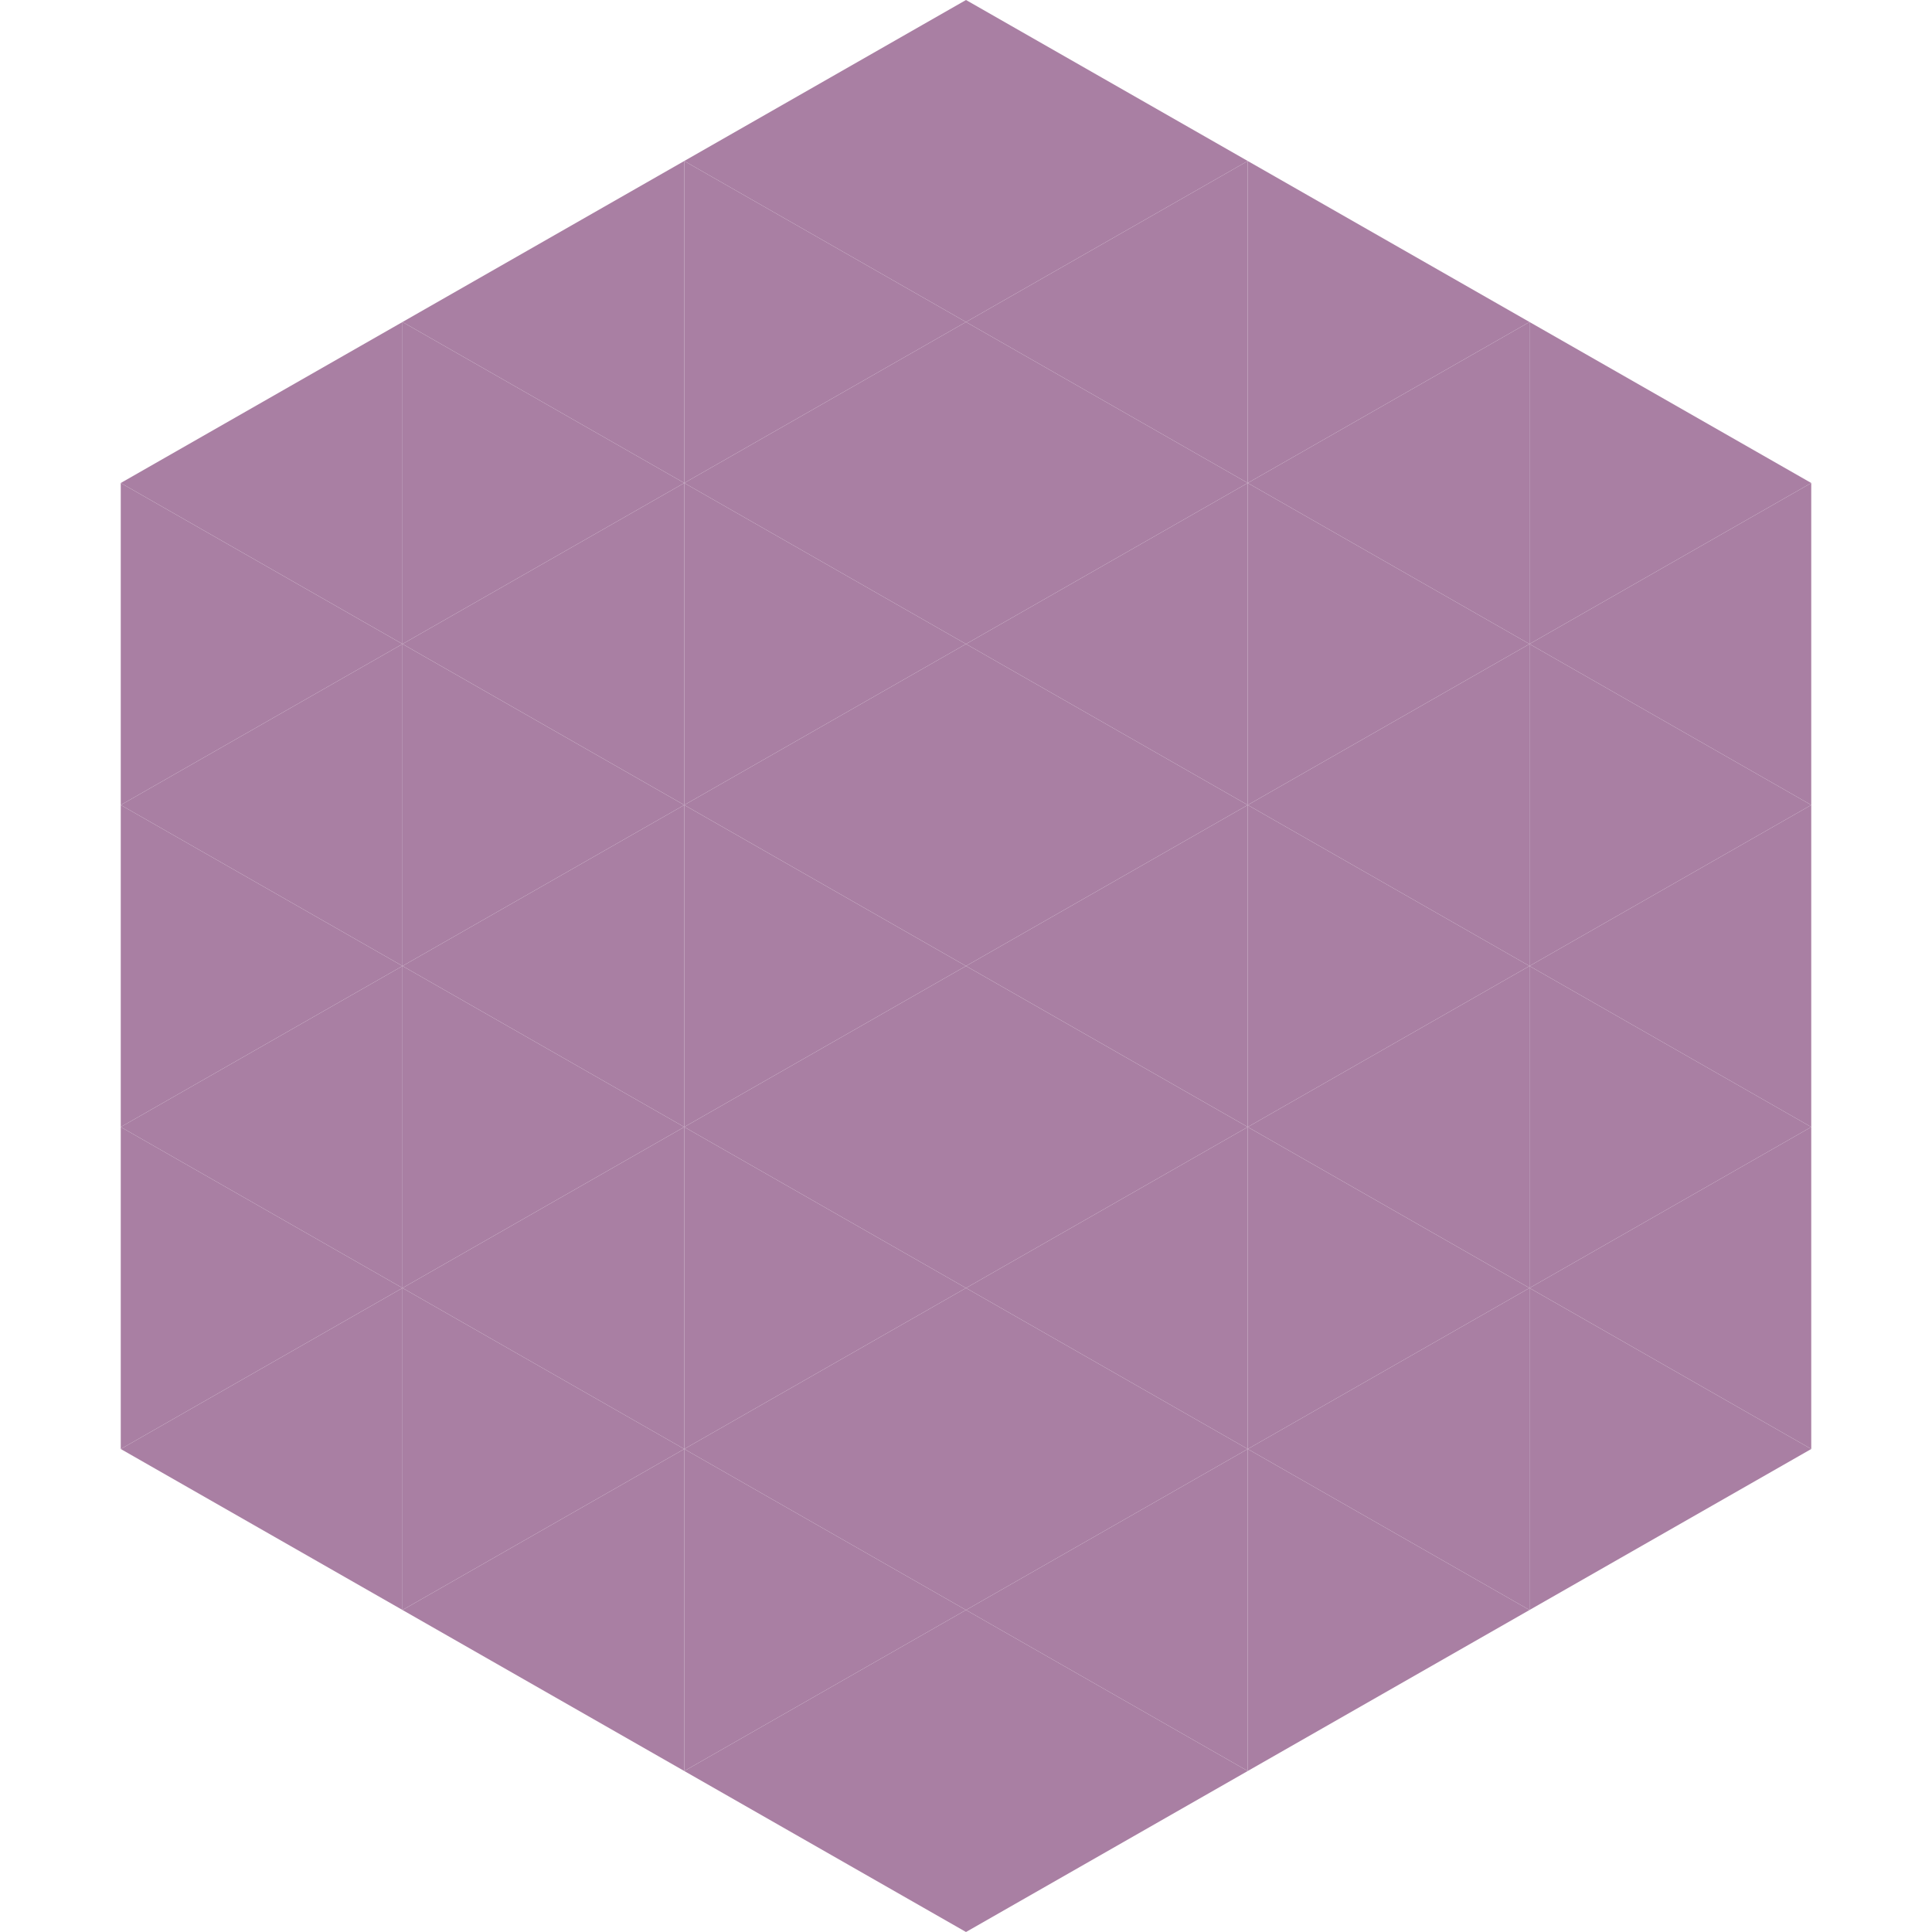 <?xml version="1.0"?>
<!-- Generated by SVGo -->
<svg width="240" height="240"
     xmlns="http://www.w3.org/2000/svg"
     xmlns:xlink="http://www.w3.org/1999/xlink">
<polygon points="50,40 15,60 50,80" style="fill:rgb(169,127,163)" />
<polygon points="190,40 225,60 190,80" style="fill:rgb(169,127,163)" />
<polygon points="15,60 50,80 15,100" style="fill:rgb(169,127,163)" />
<polygon points="225,60 190,80 225,100" style="fill:rgb(169,127,163)" />
<polygon points="50,80 15,100 50,120" style="fill:rgb(169,127,163)" />
<polygon points="190,80 225,100 190,120" style="fill:rgb(169,127,163)" />
<polygon points="15,100 50,120 15,140" style="fill:rgb(169,127,163)" />
<polygon points="225,100 190,120 225,140" style="fill:rgb(169,127,163)" />
<polygon points="50,120 15,140 50,160" style="fill:rgb(169,127,163)" />
<polygon points="190,120 225,140 190,160" style="fill:rgb(169,127,163)" />
<polygon points="15,140 50,160 15,180" style="fill:rgb(169,127,163)" />
<polygon points="225,140 190,160 225,180" style="fill:rgb(169,127,163)" />
<polygon points="50,160 15,180 50,200" style="fill:rgb(169,127,163)" />
<polygon points="190,160 225,180 190,200" style="fill:rgb(169,127,163)" />
<polygon points="15,180 50,200 15,220" style="fill:rgb(255,255,255); fill-opacity:0" />
<polygon points="225,180 190,200 225,220" style="fill:rgb(255,255,255); fill-opacity:0" />
<polygon points="50,0 85,20 50,40" style="fill:rgb(255,255,255); fill-opacity:0" />
<polygon points="190,0 155,20 190,40" style="fill:rgb(255,255,255); fill-opacity:0" />
<polygon points="85,20 50,40 85,60" style="fill:rgb(169,127,163)" />
<polygon points="155,20 190,40 155,60" style="fill:rgb(169,127,163)" />
<polygon points="50,40 85,60 50,80" style="fill:rgb(169,127,163)" />
<polygon points="190,40 155,60 190,80" style="fill:rgb(169,127,163)" />
<polygon points="85,60 50,80 85,100" style="fill:rgb(169,127,163)" />
<polygon points="155,60 190,80 155,100" style="fill:rgb(169,127,163)" />
<polygon points="50,80 85,100 50,120" style="fill:rgb(169,127,163)" />
<polygon points="190,80 155,100 190,120" style="fill:rgb(169,127,163)" />
<polygon points="85,100 50,120 85,140" style="fill:rgb(169,127,163)" />
<polygon points="155,100 190,120 155,140" style="fill:rgb(169,127,163)" />
<polygon points="50,120 85,140 50,160" style="fill:rgb(169,127,163)" />
<polygon points="190,120 155,140 190,160" style="fill:rgb(169,127,163)" />
<polygon points="85,140 50,160 85,180" style="fill:rgb(169,127,163)" />
<polygon points="155,140 190,160 155,180" style="fill:rgb(169,127,163)" />
<polygon points="50,160 85,180 50,200" style="fill:rgb(169,127,163)" />
<polygon points="190,160 155,180 190,200" style="fill:rgb(169,127,163)" />
<polygon points="85,180 50,200 85,220" style="fill:rgb(169,127,163)" />
<polygon points="155,180 190,200 155,220" style="fill:rgb(169,127,163)" />
<polygon points="120,0 85,20 120,40" style="fill:rgb(169,127,163)" />
<polygon points="120,0 155,20 120,40" style="fill:rgb(169,127,163)" />
<polygon points="85,20 120,40 85,60" style="fill:rgb(169,127,163)" />
<polygon points="155,20 120,40 155,60" style="fill:rgb(169,127,163)" />
<polygon points="120,40 85,60 120,80" style="fill:rgb(169,127,163)" />
<polygon points="120,40 155,60 120,80" style="fill:rgb(169,127,163)" />
<polygon points="85,60 120,80 85,100" style="fill:rgb(169,127,163)" />
<polygon points="155,60 120,80 155,100" style="fill:rgb(169,127,163)" />
<polygon points="120,80 85,100 120,120" style="fill:rgb(169,127,163)" />
<polygon points="120,80 155,100 120,120" style="fill:rgb(169,127,163)" />
<polygon points="85,100 120,120 85,140" style="fill:rgb(169,127,163)" />
<polygon points="155,100 120,120 155,140" style="fill:rgb(169,127,163)" />
<polygon points="120,120 85,140 120,160" style="fill:rgb(169,127,163)" />
<polygon points="120,120 155,140 120,160" style="fill:rgb(169,127,163)" />
<polygon points="85,140 120,160 85,180" style="fill:rgb(169,127,163)" />
<polygon points="155,140 120,160 155,180" style="fill:rgb(169,127,163)" />
<polygon points="120,160 85,180 120,200" style="fill:rgb(169,127,163)" />
<polygon points="120,160 155,180 120,200" style="fill:rgb(169,127,163)" />
<polygon points="85,180 120,200 85,220" style="fill:rgb(169,127,163)" />
<polygon points="155,180 120,200 155,220" style="fill:rgb(169,127,163)" />
<polygon points="120,200 85,220 120,240" style="fill:rgb(169,127,163)" />
<polygon points="120,200 155,220 120,240" style="fill:rgb(169,127,163)" />
<polygon points="85,220 120,240 85,260" style="fill:rgb(255,255,255); fill-opacity:0" />
<polygon points="155,220 120,240 155,260" style="fill:rgb(255,255,255); fill-opacity:0" />
</svg>
